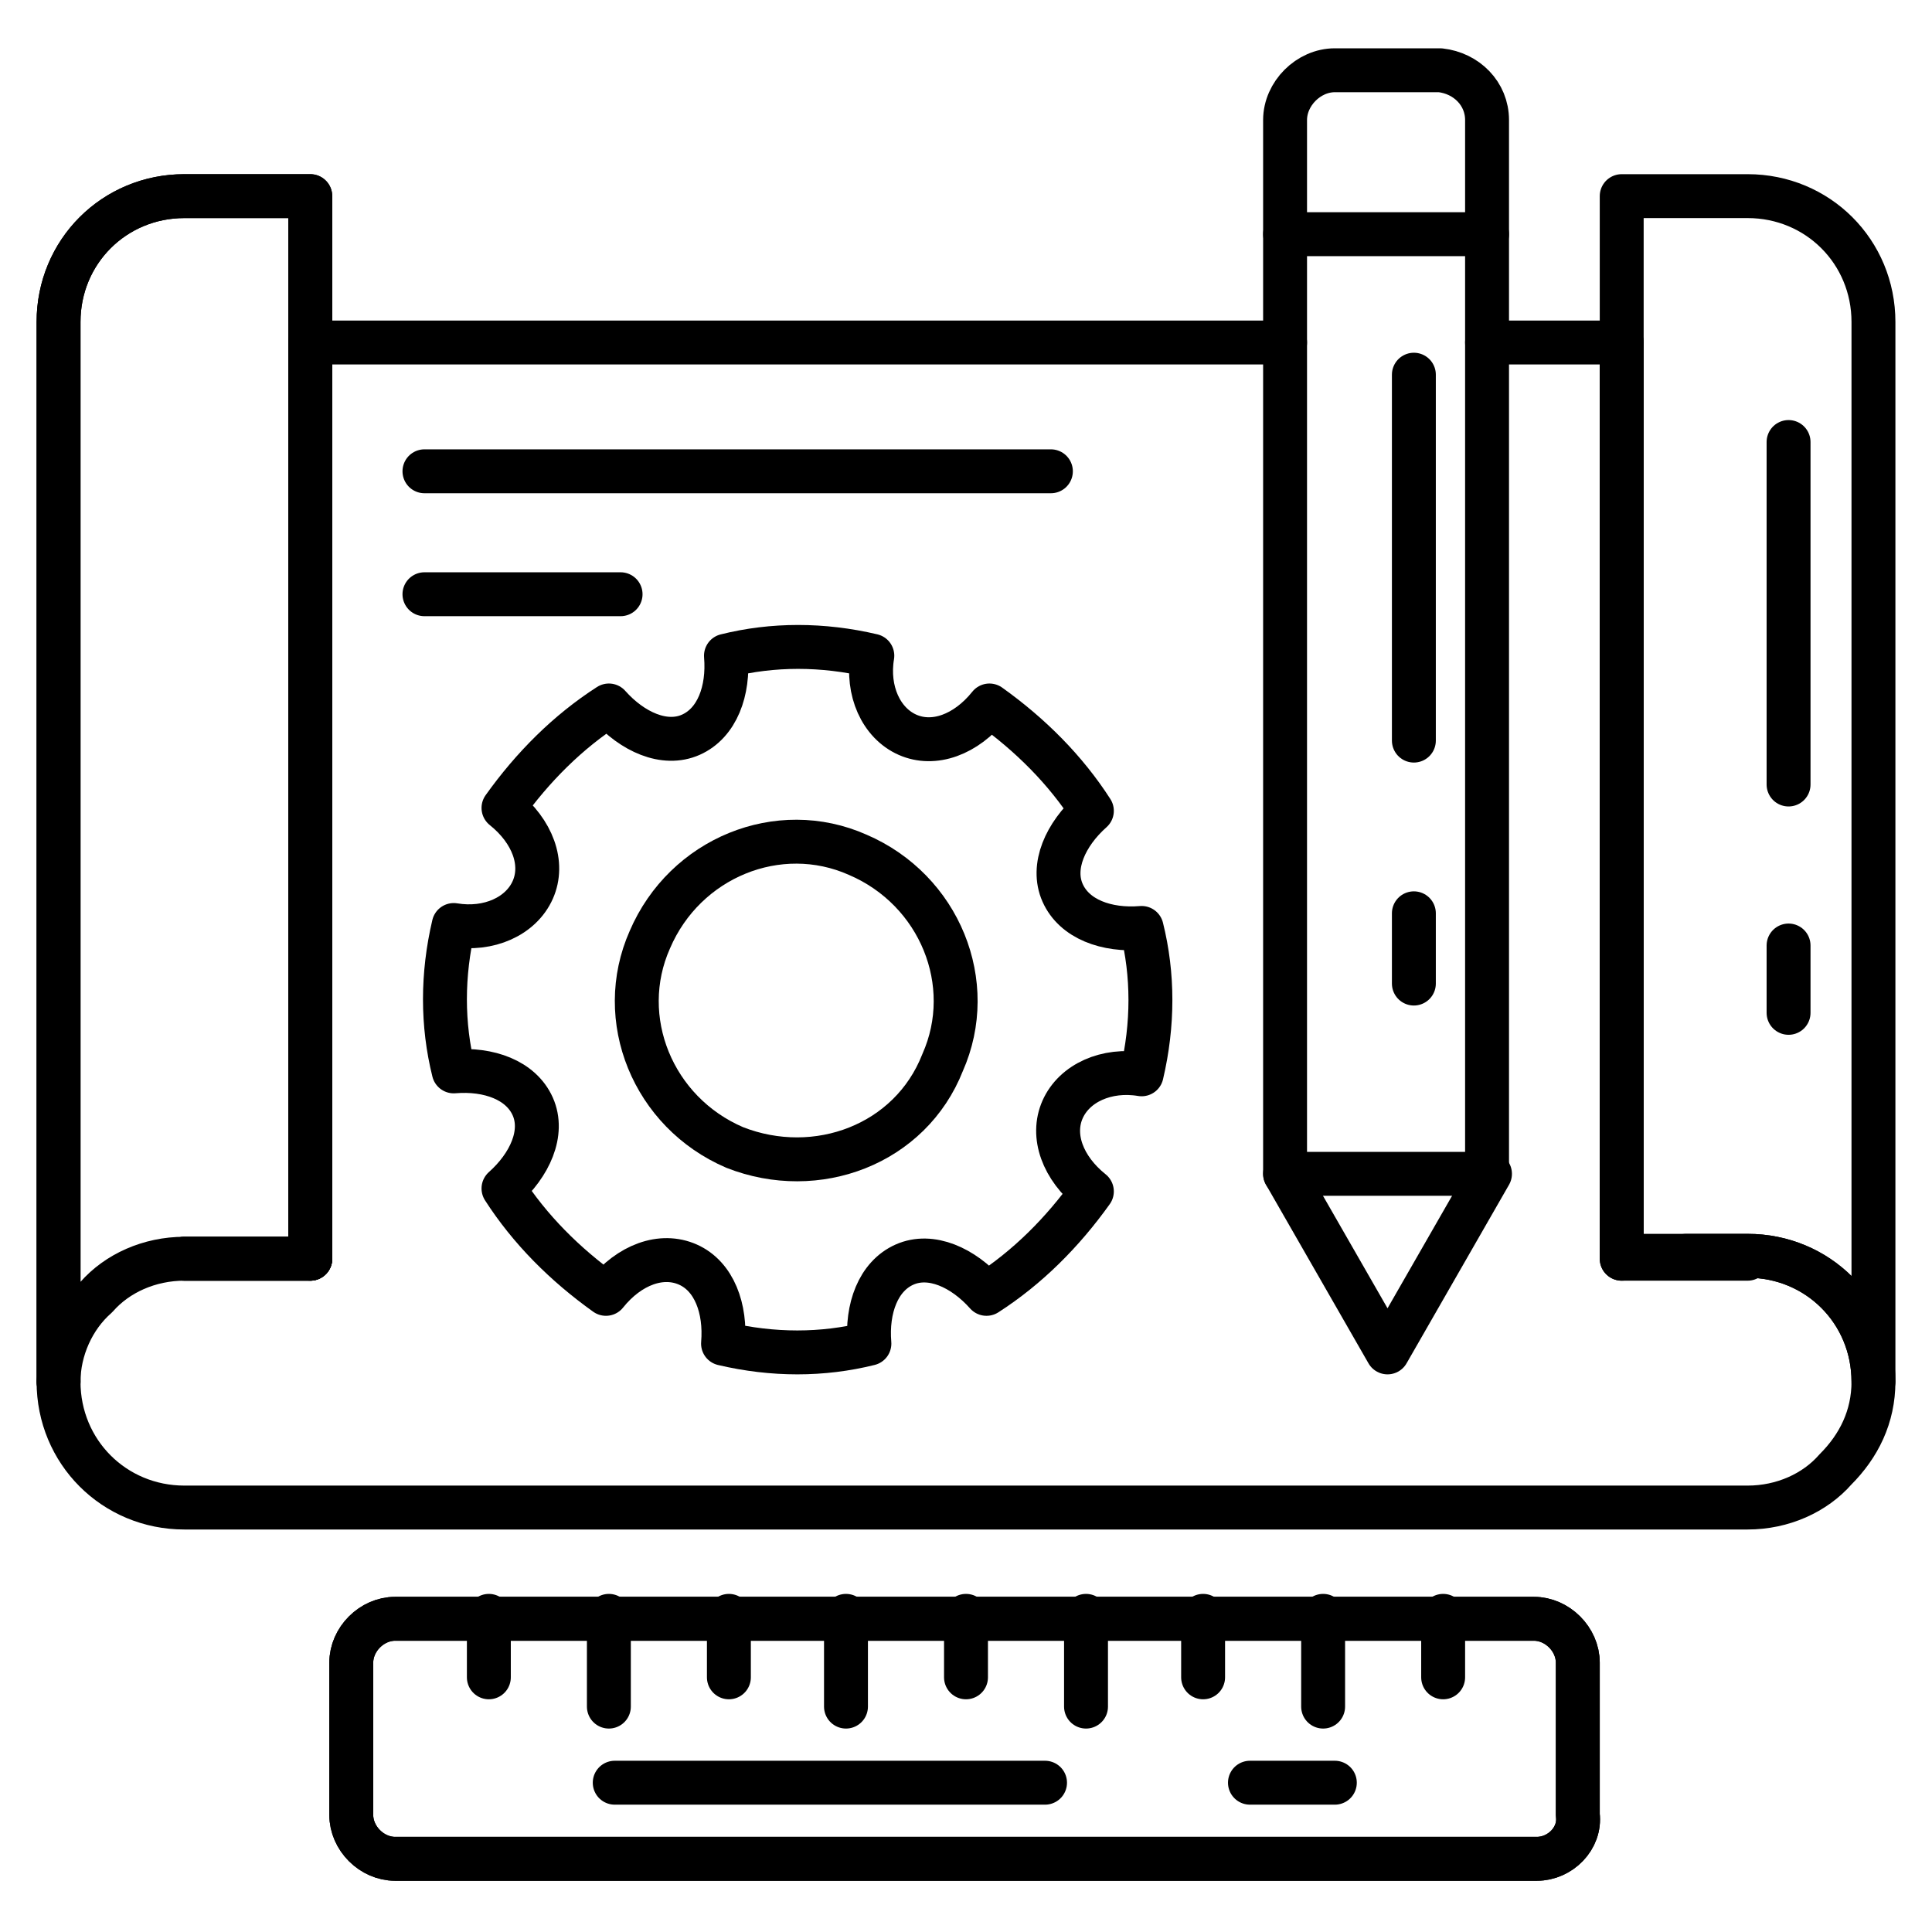 <svg xmlns="http://www.w3.org/2000/svg" enable-background="new 0 0 66 66" viewBox="0 0 66 66" id="prototyping">
  <path fill="none" stroke="#000" stroke-linecap="round" stroke-linejoin="round" stroke-miterlimit="10" stroke-width="1.5" d="M6.3,43h4.3V6.7H6.3C3.9,6.7,2,8.6,2,11v36.2"></path>
  <line x1="6.3" x2="10.6" y1="43" y2="43" fill="none" stroke="#000" stroke-linecap="round" stroke-linejoin="round" stroke-miterlimit="10" stroke-width="1.5"></line>
  <line x1="10.6" x2="10.6" y1="43" y2="11.7" fill="none" stroke="#000" stroke-linecap="round" stroke-linejoin="round" stroke-miterlimit="10" stroke-width="1.5"></line>
  <line x1="59.7" x2="55.4" y1="43" y2="43" fill="none" stroke="#000" stroke-linecap="round" stroke-linejoin="round" stroke-miterlimit="10" stroke-width="1.5"></line>
  <line x1="55.4" x2="55.4" y1="43" y2="11.7" fill="none" stroke="#000" stroke-linecap="round" stroke-linejoin="round" stroke-miterlimit="10" stroke-width="1.5"></line>
  <path fill="none" stroke="#000" stroke-linecap="round" stroke-linejoin="round" stroke-miterlimit="10" stroke-width="1.5" d="M2,47.2c0,2.4,1.9,4.3,4.3,4.3h49.1h4.3c1.2,0,2.3-0.5,3-1.3c0.8-0.8,1.3-1.8,1.3-3l0,0c0-2.4-1.9-4.3-4.3-4.3
		h-2.1"></path>
  <line x1="43.9" x2="10.6" y1="11.7" y2="11.7" fill="none" stroke="#000" stroke-linecap="round" stroke-linejoin="round" stroke-miterlimit="10" stroke-width="1.5"></line>
  <line x1="55.4" x2="50.8" y1="11.7" y2="11.7" fill="none" stroke="#000" stroke-linecap="round" stroke-linejoin="round" stroke-miterlimit="10" stroke-width="1.5"></line>
  <path fill="none" stroke="#000" stroke-linecap="round" stroke-linejoin="round" stroke-miterlimit="10" stroke-width="1.5" d="M10.6 6.7V43H6.3c-1.2 0-2.3.5-3 1.3C2.5 45 2 46.1 2 47.2V11c0-2.4 1.9-4.3 4.3-4.3H10.6zM64 11v36.2c0-2.4-1.9-4.3-4.3-4.3h-4.3V6.7h4.3C62.1 6.7 64 8.6 64 11zM50.8 4.1V8h-6.9V4.1c0-.9.8-1.7 1.7-1.7h3.6C50.1 2.5 50.8 3.2 50.8 4.1z"></path>
  <polyline fill="none" stroke="#000" stroke-linecap="round" stroke-linejoin="round" stroke-miterlimit="10" stroke-width="1.5" points="50.8 8 50.8 40.1 43.9 40.1 43.9 8"></polyline>
  <polyline fill="none" stroke="#000" stroke-linecap="round" stroke-linejoin="round" stroke-miterlimit="10" stroke-width="1.5" points="43.9 40.1 47.4 46.2 50.9 40.1"></polyline>
  <path fill="none" stroke="#000" stroke-linecap="round" stroke-linejoin="round" stroke-miterlimit="10" stroke-width="1.5" d="M52.5,63.5h-39c-0.8,0-1.5-0.7-1.5-1.5v-5.2c0-0.8,0.7-1.5,1.5-1.5h38.9c0.8,0,1.5,0.7,1.5,1.5V62
		C54,62.8,53.3,63.5,52.5,63.5z"></path>
  <line x1="16.7" x2="16.7" y1="55.2" y2="57.3" fill="none" stroke="#000" stroke-linecap="round" stroke-linejoin="round" stroke-miterlimit="10" stroke-width="1.5"></line>
  <line x1="20.8" x2="20.8" y1="55.2" y2="58.3" fill="none" stroke="#000" stroke-linecap="round" stroke-linejoin="round" stroke-miterlimit="10" stroke-width="1.5"></line>
  <line x1="24.9" x2="24.9" y1="55.2" y2="57.3" fill="none" stroke="#000" stroke-linecap="round" stroke-linejoin="round" stroke-miterlimit="10" stroke-width="1.5"></line>
  <line x1="28.9" x2="28.9" y1="55.2" y2="58.3" fill="none" stroke="#000" stroke-linecap="round" stroke-linejoin="round" stroke-miterlimit="10" stroke-width="1.5"></line>
  <line x1="33" x2="33" y1="55.2" y2="57.3" fill="none" stroke="#000" stroke-linecap="round" stroke-linejoin="round" stroke-miterlimit="10" stroke-width="1.5"></line>
  <line x1="37.1" x2="37.1" y1="55.2" y2="58.3" fill="none" stroke="#000" stroke-linecap="round" stroke-linejoin="round" stroke-miterlimit="10" stroke-width="1.5"></line>
  <line x1="41.1" x2="41.1" y1="55.2" y2="57.3" fill="none" stroke="#000" stroke-linecap="round" stroke-linejoin="round" stroke-miterlimit="10" stroke-width="1.5"></line>
  <line x1="45.2" x2="45.2" y1="55.2" y2="58.3" fill="none" stroke="#000" stroke-linecap="round" stroke-linejoin="round" stroke-miterlimit="10" stroke-width="1.5"></line>
  <line x1="49.3" x2="49.3" y1="55.2" y2="57.3" fill="none" stroke="#000" stroke-linecap="round" stroke-linejoin="round" stroke-miterlimit="10" stroke-width="1.5"></line>
  <path fill="none" stroke="#000" stroke-linecap="round" stroke-linejoin="round" stroke-miterlimit="10" stroke-width="1.5" d="M24.7,45.9c1.7,0.4,3.4,0.4,5,0c-0.1-1.2,0.3-2.3,1.2-2.7c0.9-0.4,2,0.1,2.8,1c1.4-0.9,2.6-2.1,3.6-3.5
		c-1-0.8-1.4-1.9-1-2.8c0.4-0.9,1.5-1.4,2.7-1.2c0.4-1.7,0.4-3.4,0-5c-1.2,0.1-2.3-0.3-2.7-1.2c-0.4-0.9,0.1-2,1-2.8
		c-0.9-1.4-2.1-2.6-3.5-3.6c-0.8,1-1.9,1.4-2.8,1s-1.4-1.5-1.2-2.7c-1.7-0.4-3.4-0.4-5,0c0.1,1.2-0.3,2.3-1.2,2.7
		c-0.9,0.4-2-0.1-2.8-1c-1.4,0.9-2.6,2.1-3.6,3.5c1,0.8,1.4,1.9,1,2.8s-1.5,1.4-2.7,1.2c-0.4,1.7-0.4,3.4,0,5
		c1.2-0.1,2.3,0.3,2.7,1.2s-0.1,2-1,2.8c0.9,1.4,2.1,2.6,3.5,3.6c0.8-1,1.9-1.4,2.8-1C24.4,43.6,24.8,44.7,24.7,45.9z"></path>
  <path fill="none" stroke="#000" stroke-linecap="round" stroke-linejoin="round" stroke-miterlimit="10" stroke-width="1.5" d="M25.1,39.2c-2.8-1.2-4.1-4.4-2.9-7.1c1.2-2.8,4.4-4.1,7.1-2.9c2.8,1.2,4.1,4.4,2.9,7.1
		C31.1,39.1,27.9,40.3,25.1,39.2z"></path>
  <line x1="14.5" x2="35.9" y1="16.1" y2="16.1" fill="none" stroke="#000" stroke-linecap="round" stroke-linejoin="round" stroke-miterlimit="10" stroke-width="1.5"></line>
  <line x1="14.5" x2="21.2" y1="20.3" y2="20.3" fill="none" stroke="#000" stroke-linecap="round" stroke-linejoin="round" stroke-miterlimit="10" stroke-width="1.5"></line>
  <path fill="none" stroke="#000" stroke-linecap="round" stroke-linejoin="round" stroke-miterlimit="10" stroke-width="1.5" d="M52.5,63.5h-39c-0.8,0-1.5-0.7-1.5-1.5v-5.2c0-0.8,0.7-1.5,1.5-1.5h38.9c0.8,0,1.5,0.7,1.5,1.5V62
		C54,62.8,53.3,63.5,52.5,63.5z"></path>
  <line x1="61.1" x2="61.1" y1="15.1" y2="26.8" fill="none" stroke="#000" stroke-linecap="round" stroke-linejoin="round" stroke-miterlimit="10" stroke-width="1.5"></line>
  <line x1="61.1" x2="61.1" y1="32.3" y2="34.6" fill="none" stroke="#000" stroke-linecap="round" stroke-linejoin="round" stroke-miterlimit="10" stroke-width="1.5"></line>
  <line x1="21" x2="35.7" y1="60.9" y2="60.9" fill="none" stroke="#000" stroke-linecap="round" stroke-linejoin="round" stroke-miterlimit="10" stroke-width="1.5"></line>
  <line x1="42.7" x2="45.6" y1="60.9" y2="60.9" fill="none" stroke="#000" stroke-linecap="round" stroke-linejoin="round" stroke-miterlimit="10" stroke-width="1.5"></line>
  <line x1="48.3" x2="48.3" y1="12.8" y2="25.3" fill="none" stroke="#000" stroke-linecap="round" stroke-linejoin="round" stroke-miterlimit="10" stroke-width="1.5"></line>
  <line x1="48.3" x2="48.3" y1="31.2" y2="33.6" fill="none" stroke="#000" stroke-linecap="round" stroke-linejoin="round" stroke-miterlimit="10" stroke-width="1.5"></line>
</svg>
